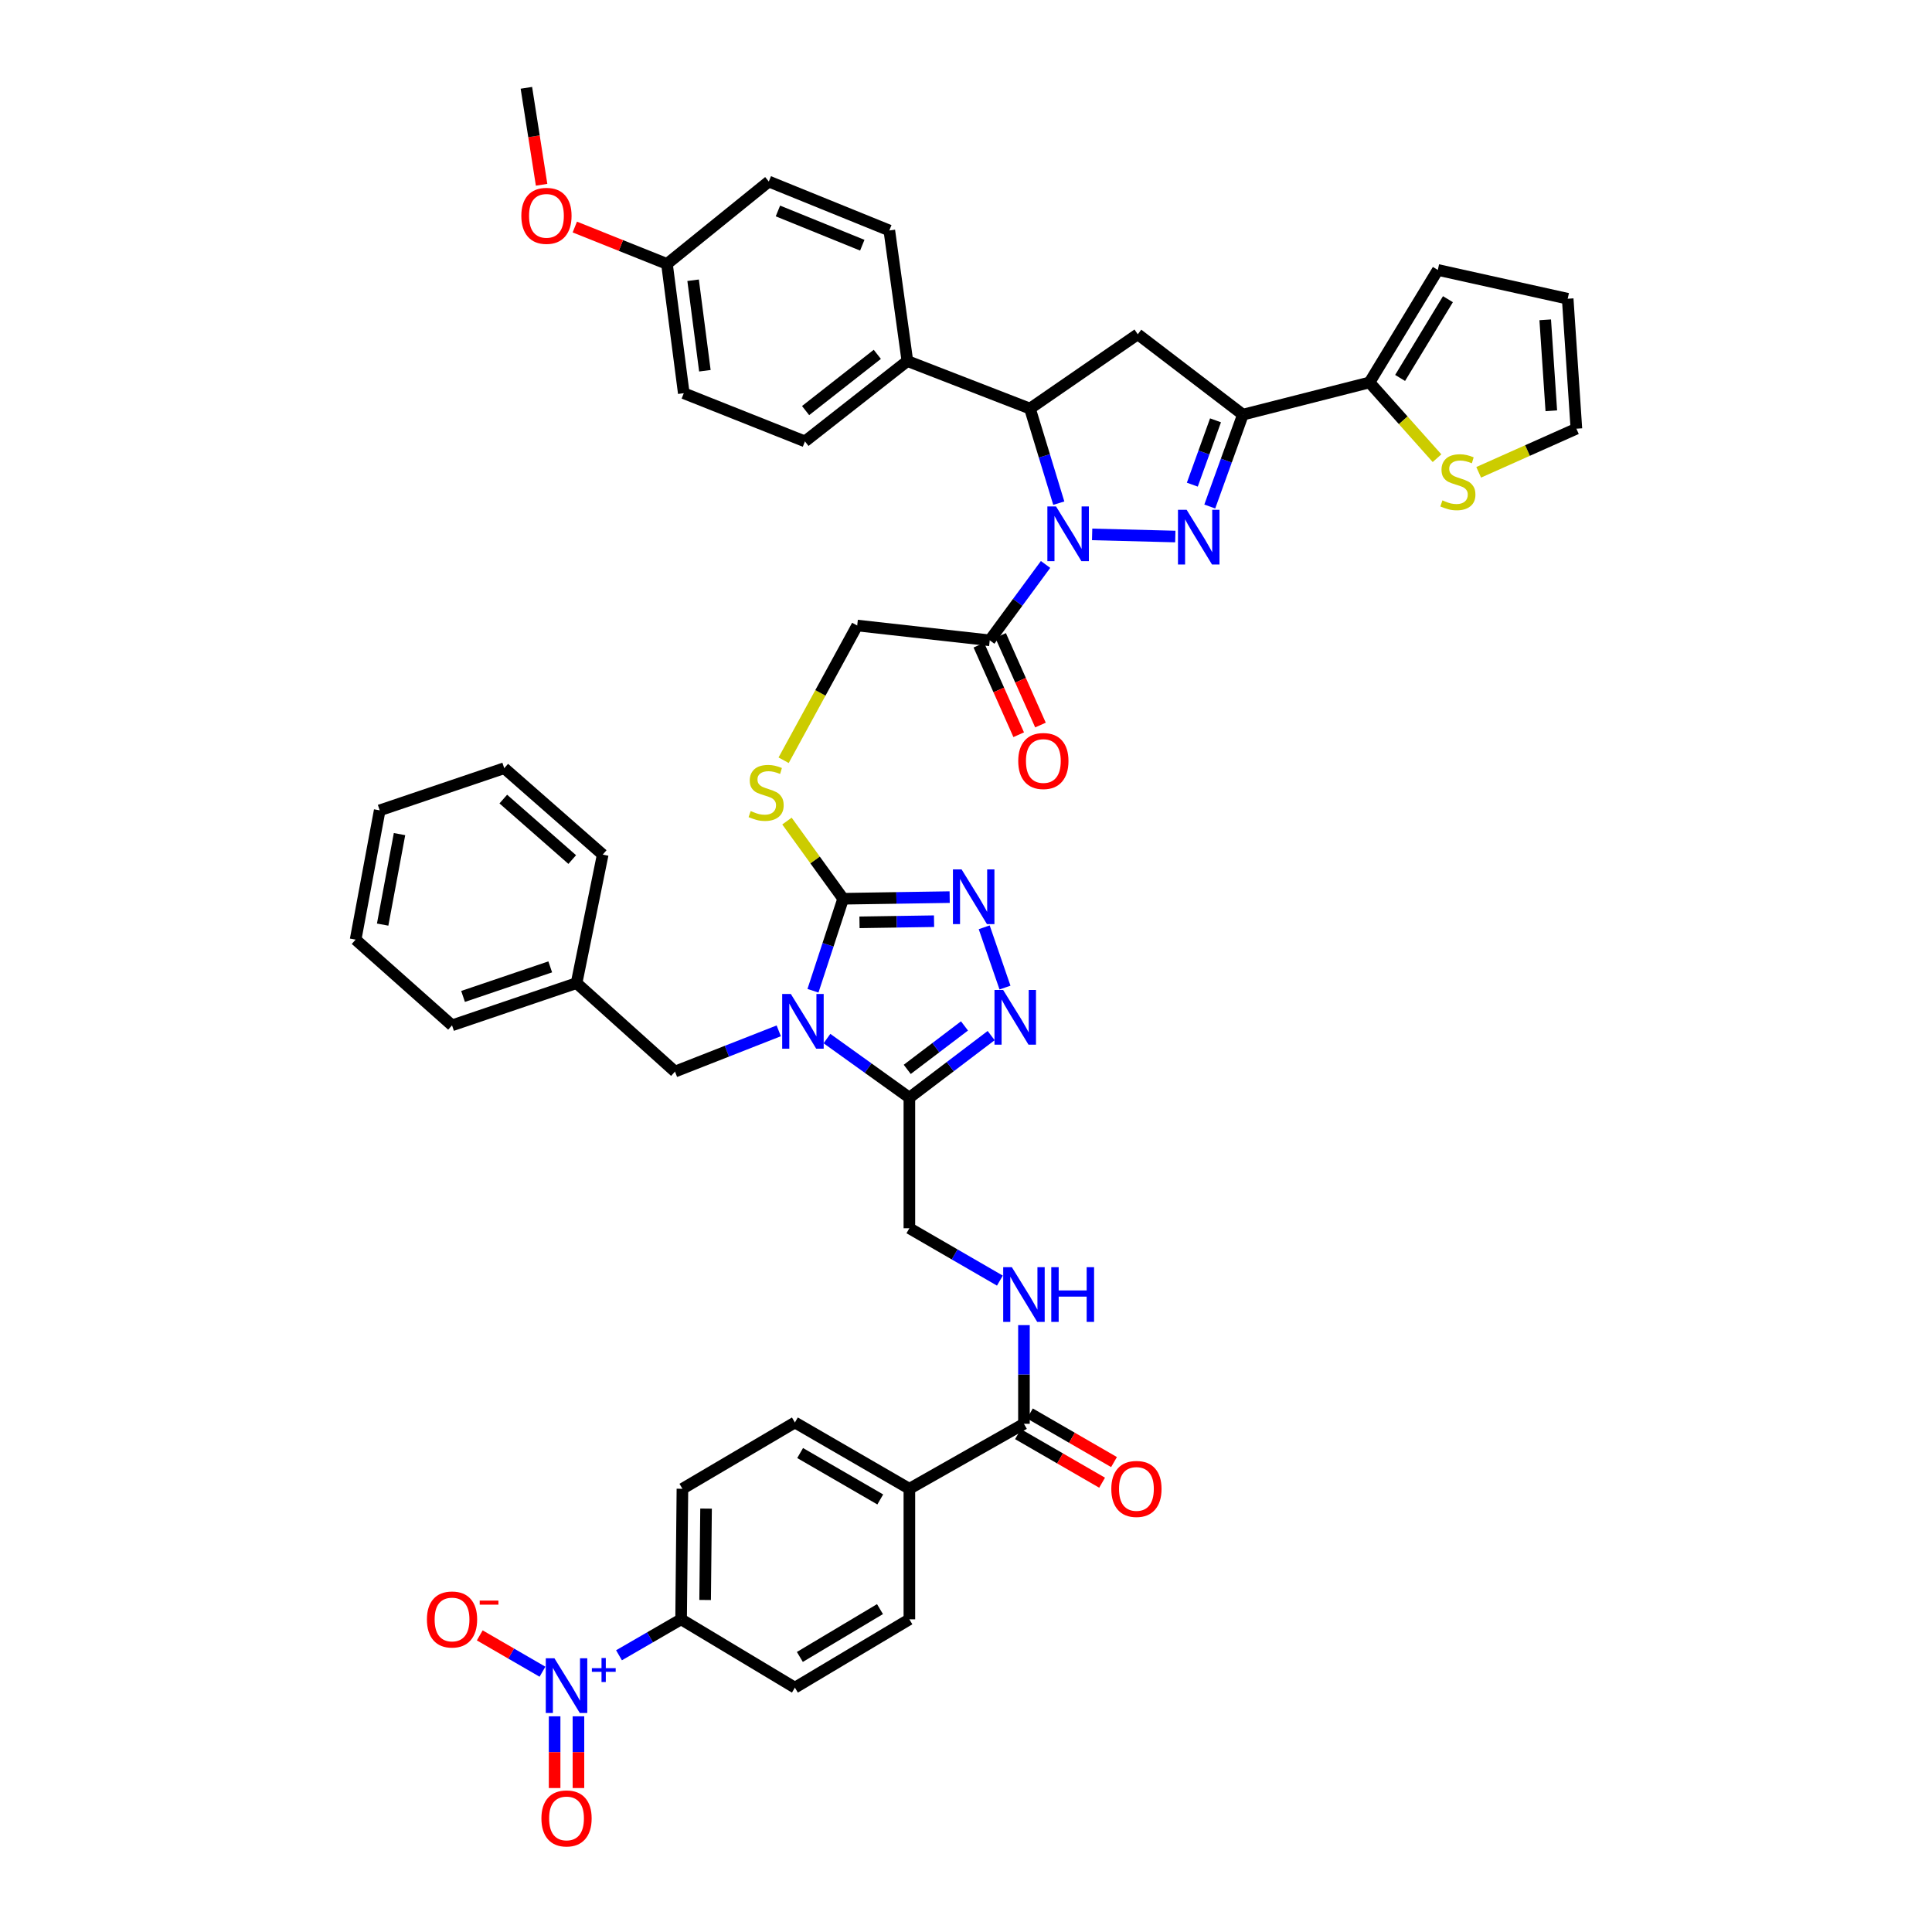 <?xml version='1.0' encoding='iso-8859-1'?>
<svg version='1.1' baseProfile='full'
              xmlns='http://www.w3.org/2000/svg'
                      xmlns:rdkit='http://www.rdkit.org/xml'
                      xmlns:xlink='http://www.w3.org/1999/xlink'
                  xml:space='preserve'
width='1000px' height='1000px' viewBox='0 0 1000 1000'>
<!-- END OF HEADER -->
<rect style='opacity:1.0;fill:#FFFFFF;stroke:none' width='1000' height='1000' x='0' y='0'> </rect>
<path class='bond-2' d='M 420.791,512.814 L 428.6,489.003' style='fill:none;fill-rule:evenodd;stroke:#0000FF;stroke-width:6px;stroke-linecap:butt;stroke-linejoin:miter;stroke-opacity:1' />
<path class='bond-2' d='M 428.6,489.003 L 436.41,465.191' style='fill:none;fill-rule:evenodd;stroke:#000000;stroke-width:6px;stroke-linecap:butt;stroke-linejoin:miter;stroke-opacity:1' />
<path class='bond-4' d='M 428.034,537.562 L 449.363,552.858' style='fill:none;fill-rule:evenodd;stroke:#0000FF;stroke-width:6px;stroke-linecap:butt;stroke-linejoin:miter;stroke-opacity:1' />
<path class='bond-4' d='M 449.363,552.858 L 470.692,568.155' style='fill:none;fill-rule:evenodd;stroke:#000000;stroke-width:6px;stroke-linecap:butt;stroke-linejoin:miter;stroke-opacity:1' />
<path class='bond-14' d='M 403.08,533.559 L 376.226,544.104' style='fill:none;fill-rule:evenodd;stroke:#0000FF;stroke-width:6px;stroke-linecap:butt;stroke-linejoin:miter;stroke-opacity:1' />
<path class='bond-14' d='M 376.226,544.104 L 349.371,554.649' style='fill:none;fill-rule:evenodd;stroke:#000000;stroke-width:6px;stroke-linecap:butt;stroke-linejoin:miter;stroke-opacity:1' />
<path class='bond-0' d='M 541.181,292.156 L 526.734,311.79' style='fill:none;fill-rule:evenodd;stroke:#0000FF;stroke-width:6px;stroke-linecap:butt;stroke-linejoin:miter;stroke-opacity:1' />
<path class='bond-0' d='M 526.734,311.79 L 512.286,331.425' style='fill:none;fill-rule:evenodd;stroke:#000000;stroke-width:6px;stroke-linecap:butt;stroke-linejoin:miter;stroke-opacity:1' />
<path class='bond-1' d='M 565.29,276.603 L 608.338,277.707' style='fill:none;fill-rule:evenodd;stroke:#0000FF;stroke-width:6px;stroke-linecap:butt;stroke-linejoin:miter;stroke-opacity:1' />
<path class='bond-8' d='M 548.027,260.431 L 540.569,235.959' style='fill:none;fill-rule:evenodd;stroke:#0000FF;stroke-width:6px;stroke-linecap:butt;stroke-linejoin:miter;stroke-opacity:1' />
<path class='bond-8' d='M 540.569,235.959 L 533.111,211.488' style='fill:none;fill-rule:evenodd;stroke:#000000;stroke-width:6px;stroke-linecap:butt;stroke-linejoin:miter;stroke-opacity:1' />
<path class='bond-3' d='M 626.172,262.173 L 634.749,238.393' style='fill:none;fill-rule:evenodd;stroke:#0000FF;stroke-width:6px;stroke-linecap:butt;stroke-linejoin:miter;stroke-opacity:1' />
<path class='bond-3' d='M 634.749,238.393 L 643.325,214.613' style='fill:none;fill-rule:evenodd;stroke:#000000;stroke-width:6px;stroke-linecap:butt;stroke-linejoin:miter;stroke-opacity:1' />
<path class='bond-3' d='M 617.142,250.854 L 623.146,234.208' style='fill:none;fill-rule:evenodd;stroke:#0000FF;stroke-width:6px;stroke-linecap:butt;stroke-linejoin:miter;stroke-opacity:1' />
<path class='bond-3' d='M 623.146,234.208 L 629.149,217.562' style='fill:none;fill-rule:evenodd;stroke:#000000;stroke-width:6px;stroke-linecap:butt;stroke-linejoin:miter;stroke-opacity:1' />
<path class='bond-5' d='M 436.41,465.191 L 463.977,464.769' style='fill:none;fill-rule:evenodd;stroke:#000000;stroke-width:6px;stroke-linecap:butt;stroke-linejoin:miter;stroke-opacity:1' />
<path class='bond-5' d='M 463.977,464.769 L 491.545,464.346' style='fill:none;fill-rule:evenodd;stroke:#0000FF;stroke-width:6px;stroke-linecap:butt;stroke-linejoin:miter;stroke-opacity:1' />
<path class='bond-5' d='M 444.869,477.397 L 464.166,477.101' style='fill:none;fill-rule:evenodd;stroke:#000000;stroke-width:6px;stroke-linecap:butt;stroke-linejoin:miter;stroke-opacity:1' />
<path class='bond-5' d='M 464.166,477.101 L 483.464,476.806' style='fill:none;fill-rule:evenodd;stroke:#0000FF;stroke-width:6px;stroke-linecap:butt;stroke-linejoin:miter;stroke-opacity:1' />
<path class='bond-13' d='M 436.41,465.191 L 421.87,445.087' style='fill:none;fill-rule:evenodd;stroke:#000000;stroke-width:6px;stroke-linecap:butt;stroke-linejoin:miter;stroke-opacity:1' />
<path class='bond-13' d='M 421.87,445.087 L 407.33,424.983' style='fill:none;fill-rule:evenodd;stroke:#CCCC00;stroke-width:6px;stroke-linecap:butt;stroke-linejoin:miter;stroke-opacity:1' />
<path class='bond-11' d='M 643.325,214.613 L 708.847,197.954' style='fill:none;fill-rule:evenodd;stroke:#000000;stroke-width:6px;stroke-linecap:butt;stroke-linejoin:miter;stroke-opacity:1' />
<path class='bond-49' d='M 643.325,214.613 L 588.91,173.019' style='fill:none;fill-rule:evenodd;stroke:#000000;stroke-width:6px;stroke-linecap:butt;stroke-linejoin:miter;stroke-opacity:1' />
<path class='bond-6' d='M 470.692,568.155 L 491.858,552.087' style='fill:none;fill-rule:evenodd;stroke:#000000;stroke-width:6px;stroke-linecap:butt;stroke-linejoin:miter;stroke-opacity:1' />
<path class='bond-6' d='M 491.858,552.087 L 513.024,536.019' style='fill:none;fill-rule:evenodd;stroke:#0000FF;stroke-width:6px;stroke-linecap:butt;stroke-linejoin:miter;stroke-opacity:1' />
<path class='bond-6' d='M 469.584,553.51 L 484.4,542.263' style='fill:none;fill-rule:evenodd;stroke:#000000;stroke-width:6px;stroke-linecap:butt;stroke-linejoin:miter;stroke-opacity:1' />
<path class='bond-6' d='M 484.4,542.263 L 499.217,531.015' style='fill:none;fill-rule:evenodd;stroke:#0000FF;stroke-width:6px;stroke-linecap:butt;stroke-linejoin:miter;stroke-opacity:1' />
<path class='bond-20' d='M 470.692,568.155 L 470.692,635.733' style='fill:none;fill-rule:evenodd;stroke:#000000;stroke-width:6px;stroke-linecap:butt;stroke-linejoin:miter;stroke-opacity:1' />
<path class='bond-46' d='M 509.424,479.966 L 520.179,511.169' style='fill:none;fill-rule:evenodd;stroke:#0000FF;stroke-width:6px;stroke-linecap:butt;stroke-linejoin:miter;stroke-opacity:1' />
<path class='bond-7' d='M 320.394,856.767 L 336.465,847.463' style='fill:none;fill-rule:evenodd;stroke:#0000FF;stroke-width:6px;stroke-linecap:butt;stroke-linejoin:miter;stroke-opacity:1' />
<path class='bond-7' d='M 336.465,847.463 L 352.537,838.159' style='fill:none;fill-rule:evenodd;stroke:#000000;stroke-width:6px;stroke-linecap:butt;stroke-linejoin:miter;stroke-opacity:1' />
<path class='bond-18' d='M 280.784,865.277 L 264.553,855.875' style='fill:none;fill-rule:evenodd;stroke:#0000FF;stroke-width:6px;stroke-linecap:butt;stroke-linejoin:miter;stroke-opacity:1' />
<path class='bond-18' d='M 264.553,855.875 L 248.322,846.473' style='fill:none;fill-rule:evenodd;stroke:#FF0000;stroke-width:6px;stroke-linecap:butt;stroke-linejoin:miter;stroke-opacity:1' />
<path class='bond-22' d='M 287.069,888.366 L 287.069,906.928' style='fill:none;fill-rule:evenodd;stroke:#0000FF;stroke-width:6px;stroke-linecap:butt;stroke-linejoin:miter;stroke-opacity:1' />
<path class='bond-22' d='M 287.069,906.928 L 287.069,925.491' style='fill:none;fill-rule:evenodd;stroke:#FF0000;stroke-width:6px;stroke-linecap:butt;stroke-linejoin:miter;stroke-opacity:1' />
<path class='bond-22' d='M 299.403,888.366 L 299.403,906.928' style='fill:none;fill-rule:evenodd;stroke:#0000FF;stroke-width:6px;stroke-linecap:butt;stroke-linejoin:miter;stroke-opacity:1' />
<path class='bond-22' d='M 299.403,906.928 L 299.403,925.491' style='fill:none;fill-rule:evenodd;stroke:#FF0000;stroke-width:6px;stroke-linecap:butt;stroke-linejoin:miter;stroke-opacity:1' />
<path class='bond-9' d='M 533.111,211.488 L 588.91,173.019' style='fill:none;fill-rule:evenodd;stroke:#000000;stroke-width:6px;stroke-linecap:butt;stroke-linejoin:miter;stroke-opacity:1' />
<path class='bond-19' d='M 533.111,211.488 L 469.658,186.874' style='fill:none;fill-rule:evenodd;stroke:#000000;stroke-width:6px;stroke-linecap:butt;stroke-linejoin:miter;stroke-opacity:1' />
<path class='bond-10' d='M 512.286,331.425 L 443.687,323.771' style='fill:none;fill-rule:evenodd;stroke:#000000;stroke-width:6px;stroke-linecap:butt;stroke-linejoin:miter;stroke-opacity:1' />
<path class='bond-24' d='M 506.651,333.932 L 516.963,357.114' style='fill:none;fill-rule:evenodd;stroke:#000000;stroke-width:6px;stroke-linecap:butt;stroke-linejoin:miter;stroke-opacity:1' />
<path class='bond-24' d='M 516.963,357.114 L 527.275,380.296' style='fill:none;fill-rule:evenodd;stroke:#FF0000;stroke-width:6px;stroke-linecap:butt;stroke-linejoin:miter;stroke-opacity:1' />
<path class='bond-24' d='M 517.921,328.919 L 528.233,352.101' style='fill:none;fill-rule:evenodd;stroke:#000000;stroke-width:6px;stroke-linecap:butt;stroke-linejoin:miter;stroke-opacity:1' />
<path class='bond-24' d='M 528.233,352.101 L 538.544,375.283' style='fill:none;fill-rule:evenodd;stroke:#FF0000;stroke-width:6px;stroke-linecap:butt;stroke-linejoin:miter;stroke-opacity:1' />
<path class='bond-15' d='M 708.847,197.954 L 726.324,217.557' style='fill:none;fill-rule:evenodd;stroke:#000000;stroke-width:6px;stroke-linecap:butt;stroke-linejoin:miter;stroke-opacity:1' />
<path class='bond-15' d='M 726.324,217.557 L 743.802,237.16' style='fill:none;fill-rule:evenodd;stroke:#CCCC00;stroke-width:6px;stroke-linecap:butt;stroke-linejoin:miter;stroke-opacity:1' />
<path class='bond-25' d='M 708.847,197.954 L 744.212,139.723' style='fill:none;fill-rule:evenodd;stroke:#000000;stroke-width:6px;stroke-linecap:butt;stroke-linejoin:miter;stroke-opacity:1' />
<path class='bond-25' d='M 724.694,195.622 L 749.45,154.86' style='fill:none;fill-rule:evenodd;stroke:#000000;stroke-width:6px;stroke-linecap:butt;stroke-linejoin:miter;stroke-opacity:1' />
<path class='bond-12' d='M 529.993,736.956 L 529.993,711.419' style='fill:none;fill-rule:evenodd;stroke:#000000;stroke-width:6px;stroke-linecap:butt;stroke-linejoin:miter;stroke-opacity:1' />
<path class='bond-12' d='M 529.993,711.419 L 529.993,685.882' style='fill:none;fill-rule:evenodd;stroke:#0000FF;stroke-width:6px;stroke-linecap:butt;stroke-linejoin:miter;stroke-opacity:1' />
<path class='bond-23' d='M 529.993,736.956 L 470.692,770.588' style='fill:none;fill-rule:evenodd;stroke:#000000;stroke-width:6px;stroke-linecap:butt;stroke-linejoin:miter;stroke-opacity:1' />
<path class='bond-27' d='M 526.908,742.297 L 548.677,754.872' style='fill:none;fill-rule:evenodd;stroke:#000000;stroke-width:6px;stroke-linecap:butt;stroke-linejoin:miter;stroke-opacity:1' />
<path class='bond-27' d='M 548.677,754.872 L 570.445,767.447' style='fill:none;fill-rule:evenodd;stroke:#FF0000;stroke-width:6px;stroke-linecap:butt;stroke-linejoin:miter;stroke-opacity:1' />
<path class='bond-27' d='M 533.078,731.616 L 554.846,744.192' style='fill:none;fill-rule:evenodd;stroke:#000000;stroke-width:6px;stroke-linecap:butt;stroke-linejoin:miter;stroke-opacity:1' />
<path class='bond-27' d='M 554.846,744.192 L 576.615,756.767' style='fill:none;fill-rule:evenodd;stroke:#FF0000;stroke-width:6px;stroke-linecap:butt;stroke-linejoin:miter;stroke-opacity:1' />
<path class='bond-21' d='M 405.604,393.498 L 424.646,358.635' style='fill:none;fill-rule:evenodd;stroke:#CCCC00;stroke-width:6px;stroke-linecap:butt;stroke-linejoin:miter;stroke-opacity:1' />
<path class='bond-21' d='M 424.646,358.635 L 443.687,323.771' style='fill:none;fill-rule:evenodd;stroke:#000000;stroke-width:6px;stroke-linecap:butt;stroke-linejoin:miter;stroke-opacity:1' />
<path class='bond-36' d='M 349.371,554.649 L 298.43,508.854' style='fill:none;fill-rule:evenodd;stroke:#000000;stroke-width:6px;stroke-linecap:butt;stroke-linejoin:miter;stroke-opacity:1' />
<path class='bond-26' d='M 765.36,244.469 L 790.648,233.179' style='fill:none;fill-rule:evenodd;stroke:#CCCC00;stroke-width:6px;stroke-linecap:butt;stroke-linejoin:miter;stroke-opacity:1' />
<path class='bond-26' d='M 790.648,233.179 L 815.936,221.89' style='fill:none;fill-rule:evenodd;stroke:#000000;stroke-width:6px;stroke-linecap:butt;stroke-linejoin:miter;stroke-opacity:1' />
<path class='bond-16' d='M 517.54,662.843 L 494.116,649.288' style='fill:none;fill-rule:evenodd;stroke:#0000FF;stroke-width:6px;stroke-linecap:butt;stroke-linejoin:miter;stroke-opacity:1' />
<path class='bond-16' d='M 494.116,649.288 L 470.692,635.733' style='fill:none;fill-rule:evenodd;stroke:#000000;stroke-width:6px;stroke-linecap:butt;stroke-linejoin:miter;stroke-opacity:1' />
<path class='bond-17' d='M 352.537,838.159 L 353.222,770.588' style='fill:none;fill-rule:evenodd;stroke:#000000;stroke-width:6px;stroke-linecap:butt;stroke-linejoin:miter;stroke-opacity:1' />
<path class='bond-17' d='M 364.973,828.149 L 365.453,780.849' style='fill:none;fill-rule:evenodd;stroke:#000000;stroke-width:6px;stroke-linecap:butt;stroke-linejoin:miter;stroke-opacity:1' />
<path class='bond-48' d='M 352.537,838.159 L 411.44,873.524' style='fill:none;fill-rule:evenodd;stroke:#000000;stroke-width:6px;stroke-linecap:butt;stroke-linejoin:miter;stroke-opacity:1' />
<path class='bond-33' d='M 469.658,186.874 L 416.634,228.461' style='fill:none;fill-rule:evenodd;stroke:#000000;stroke-width:6px;stroke-linecap:butt;stroke-linejoin:miter;stroke-opacity:1' />
<path class='bond-33' d='M 454.092,183.407 L 416.975,212.518' style='fill:none;fill-rule:evenodd;stroke:#000000;stroke-width:6px;stroke-linecap:butt;stroke-linejoin:miter;stroke-opacity:1' />
<path class='bond-34' d='M 469.658,186.874 L 460.311,119.289' style='fill:none;fill-rule:evenodd;stroke:#000000;stroke-width:6px;stroke-linecap:butt;stroke-linejoin:miter;stroke-opacity:1' />
<path class='bond-31' d='M 470.692,770.588 L 470.692,838.159' style='fill:none;fill-rule:evenodd;stroke:#000000;stroke-width:6px;stroke-linecap:butt;stroke-linejoin:miter;stroke-opacity:1' />
<path class='bond-32' d='M 470.692,770.588 L 411.44,736.271' style='fill:none;fill-rule:evenodd;stroke:#000000;stroke-width:6px;stroke-linecap:butt;stroke-linejoin:miter;stroke-opacity:1' />
<path class='bond-32' d='M 455.623,776.114 L 414.146,752.092' style='fill:none;fill-rule:evenodd;stroke:#000000;stroke-width:6px;stroke-linecap:butt;stroke-linejoin:miter;stroke-opacity:1' />
<path class='bond-28' d='M 744.212,139.723 L 811.434,154.627' style='fill:none;fill-rule:evenodd;stroke:#000000;stroke-width:6px;stroke-linecap:butt;stroke-linejoin:miter;stroke-opacity:1' />
<path class='bond-51' d='M 815.936,221.89 L 811.434,154.627' style='fill:none;fill-rule:evenodd;stroke:#000000;stroke-width:6px;stroke-linecap:butt;stroke-linejoin:miter;stroke-opacity:1' />
<path class='bond-51' d='M 802.954,212.624 L 799.803,165.54' style='fill:none;fill-rule:evenodd;stroke:#000000;stroke-width:6px;stroke-linecap:butt;stroke-linejoin:miter;stroke-opacity:1' />
<path class='bond-29' d='M 411.44,873.524 L 470.692,838.159' style='fill:none;fill-rule:evenodd;stroke:#000000;stroke-width:6px;stroke-linecap:butt;stroke-linejoin:miter;stroke-opacity:1' />
<path class='bond-29' d='M 414.006,857.628 L 455.483,832.873' style='fill:none;fill-rule:evenodd;stroke:#000000;stroke-width:6px;stroke-linecap:butt;stroke-linejoin:miter;stroke-opacity:1' />
<path class='bond-30' d='M 353.222,770.588 L 411.44,736.271' style='fill:none;fill-rule:evenodd;stroke:#000000;stroke-width:6px;stroke-linecap:butt;stroke-linejoin:miter;stroke-opacity:1' />
<path class='bond-38' d='M 416.634,228.461 L 353.921,203.525' style='fill:none;fill-rule:evenodd;stroke:#000000;stroke-width:6px;stroke-linecap:butt;stroke-linejoin:miter;stroke-opacity:1' />
<path class='bond-37' d='M 460.311,119.289 L 397.934,93.969' style='fill:none;fill-rule:evenodd;stroke:#000000;stroke-width:6px;stroke-linecap:butt;stroke-linejoin:miter;stroke-opacity:1' />
<path class='bond-37' d='M 446.315,126.92 L 402.651,109.196' style='fill:none;fill-rule:evenodd;stroke:#000000;stroke-width:6px;stroke-linecap:butt;stroke-linejoin:miter;stroke-opacity:1' />
<path class='bond-35' d='M 345.218,136.612 L 397.934,93.969' style='fill:none;fill-rule:evenodd;stroke:#000000;stroke-width:6px;stroke-linecap:butt;stroke-linejoin:miter;stroke-opacity:1' />
<path class='bond-39' d='M 345.218,136.612 L 321.37,127.062' style='fill:none;fill-rule:evenodd;stroke:#000000;stroke-width:6px;stroke-linecap:butt;stroke-linejoin:miter;stroke-opacity:1' />
<path class='bond-39' d='M 321.37,127.062 L 297.521,117.513' style='fill:none;fill-rule:evenodd;stroke:#FF0000;stroke-width:6px;stroke-linecap:butt;stroke-linejoin:miter;stroke-opacity:1' />
<path class='bond-50' d='M 345.218,136.612 L 353.921,203.525' style='fill:none;fill-rule:evenodd;stroke:#000000;stroke-width:6px;stroke-linecap:butt;stroke-linejoin:miter;stroke-opacity:1' />
<path class='bond-50' d='M 358.755,145.058 L 364.847,191.898' style='fill:none;fill-rule:evenodd;stroke:#000000;stroke-width:6px;stroke-linecap:butt;stroke-linejoin:miter;stroke-opacity:1' />
<path class='bond-40' d='M 298.43,508.854 L 233.97,530.713' style='fill:none;fill-rule:evenodd;stroke:#000000;stroke-width:6px;stroke-linecap:butt;stroke-linejoin:miter;stroke-opacity:1' />
<path class='bond-40' d='M 284.8,500.452 L 239.678,515.753' style='fill:none;fill-rule:evenodd;stroke:#000000;stroke-width:6px;stroke-linecap:butt;stroke-linejoin:miter;stroke-opacity:1' />
<path class='bond-41' d='M 298.43,508.854 L 311.964,442.338' style='fill:none;fill-rule:evenodd;stroke:#000000;stroke-width:6px;stroke-linecap:butt;stroke-linejoin:miter;stroke-opacity:1' />
<path class='bond-42' d='M 280.33,95.64 L 276.392,70.547' style='fill:none;fill-rule:evenodd;stroke:#FF0000;stroke-width:6px;stroke-linecap:butt;stroke-linejoin:miter;stroke-opacity:1' />
<path class='bond-42' d='M 276.392,70.547 L 272.453,45.455' style='fill:none;fill-rule:evenodd;stroke:#000000;stroke-width:6px;stroke-linecap:butt;stroke-linejoin:miter;stroke-opacity:1' />
<path class='bond-44' d='M 233.97,530.713 L 184.064,486.351' style='fill:none;fill-rule:evenodd;stroke:#000000;stroke-width:6px;stroke-linecap:butt;stroke-linejoin:miter;stroke-opacity:1' />
<path class='bond-43' d='M 311.964,442.338 L 260.996,397.619' style='fill:none;fill-rule:evenodd;stroke:#000000;stroke-width:6px;stroke-linecap:butt;stroke-linejoin:miter;stroke-opacity:1' />
<path class='bond-43' d='M 296.184,444.902 L 260.506,413.599' style='fill:none;fill-rule:evenodd;stroke:#000000;stroke-width:6px;stroke-linecap:butt;stroke-linejoin:miter;stroke-opacity:1' />
<path class='bond-45' d='M 260.996,397.619 L 196.535,419.437' style='fill:none;fill-rule:evenodd;stroke:#000000;stroke-width:6px;stroke-linecap:butt;stroke-linejoin:miter;stroke-opacity:1' />
<path class='bond-47' d='M 184.064,486.351 L 196.535,419.437' style='fill:none;fill-rule:evenodd;stroke:#000000;stroke-width:6px;stroke-linecap:butt;stroke-linejoin:miter;stroke-opacity:1' />
<path class='bond-47' d='M 198.06,478.574 L 206.79,431.734' style='fill:none;fill-rule:evenodd;stroke:#000000;stroke-width:6px;stroke-linecap:butt;stroke-linejoin:miter;stroke-opacity:1' />
<path  class='atom-0' d='M 409.339 514.484
L 418.619 529.484
Q 419.539 530.964, 421.019 533.644
Q 422.499 536.324, 422.579 536.484
L 422.579 514.484
L 426.339 514.484
L 426.339 542.804
L 422.459 542.804
L 412.499 526.404
Q 411.339 524.484, 410.099 522.284
Q 408.899 520.084, 408.539 519.404
L 408.539 542.804
L 404.859 542.804
L 404.859 514.484
L 409.339 514.484
' fill='#0000FF'/>
<path  class='atom-1' d='M 546.599 262.124
L 555.879 277.124
Q 556.799 278.604, 558.279 281.284
Q 559.759 283.964, 559.839 284.124
L 559.839 262.124
L 563.599 262.124
L 563.599 290.444
L 559.719 290.444
L 549.759 274.044
Q 548.599 272.124, 547.359 269.924
Q 546.159 267.724, 545.799 267.044
L 545.799 290.444
L 542.119 290.444
L 542.119 262.124
L 546.599 262.124
' fill='#0000FF'/>
<path  class='atom-2' d='M 614.198 263.858
L 623.478 278.858
Q 624.398 280.338, 625.878 283.018
Q 627.358 285.698, 627.438 285.858
L 627.438 263.858
L 631.198 263.858
L 631.198 292.178
L 627.318 292.178
L 617.358 275.778
Q 616.198 273.858, 614.958 271.658
Q 613.758 269.458, 613.398 268.778
L 613.398 292.178
L 609.718 292.178
L 609.718 263.858
L 614.198 263.858
' fill='#0000FF'/>
<path  class='atom-6' d='M 497.714 449.996
L 506.994 464.996
Q 507.914 466.476, 509.394 469.156
Q 510.874 471.836, 510.954 471.996
L 510.954 449.996
L 514.714 449.996
L 514.714 478.316
L 510.834 478.316
L 500.874 461.916
Q 499.714 459.996, 498.474 457.796
Q 497.274 455.596, 496.914 454.916
L 496.914 478.316
L 493.234 478.316
L 493.234 449.996
L 497.714 449.996
' fill='#0000FF'/>
<path  class='atom-7' d='M 519.224 512.401
L 528.504 527.401
Q 529.424 528.881, 530.904 531.561
Q 532.384 534.241, 532.464 534.401
L 532.464 512.401
L 536.224 512.401
L 536.224 540.721
L 532.344 540.721
L 522.384 524.321
Q 521.224 522.401, 519.984 520.201
Q 518.784 518.001, 518.424 517.321
L 518.424 540.721
L 514.744 540.721
L 514.744 512.401
L 519.224 512.401
' fill='#0000FF'/>
<path  class='atom-8' d='M 286.976 858.33
L 296.256 873.33
Q 297.176 874.81, 298.656 877.49
Q 300.136 880.17, 300.216 880.33
L 300.216 858.33
L 303.976 858.33
L 303.976 886.65
L 300.096 886.65
L 290.136 870.25
Q 288.976 868.33, 287.736 866.13
Q 286.536 863.93, 286.176 863.25
L 286.176 886.65
L 282.496 886.65
L 282.496 858.33
L 286.976 858.33
' fill='#0000FF'/>
<path  class='atom-8' d='M 306.352 863.435
L 311.342 863.435
L 311.342 858.181
L 313.559 858.181
L 313.559 863.435
L 318.681 863.435
L 318.681 865.335
L 313.559 865.335
L 313.559 870.615
L 311.342 870.615
L 311.342 865.335
L 306.352 865.335
L 306.352 863.435
' fill='#0000FF'/>
<path  class='atom-14' d='M 388.55 419.797
Q 388.87 419.917, 390.19 420.477
Q 391.51 421.037, 392.95 421.397
Q 394.43 421.717, 395.87 421.717
Q 398.55 421.717, 400.11 420.437
Q 401.67 419.117, 401.67 416.837
Q 401.67 415.277, 400.87 414.317
Q 400.11 413.357, 398.91 412.837
Q 397.71 412.317, 395.71 411.717
Q 393.19 410.957, 391.67 410.237
Q 390.19 409.517, 389.11 407.997
Q 388.07 406.477, 388.07 403.917
Q 388.07 400.357, 390.47 398.157
Q 392.91 395.957, 397.71 395.957
Q 400.99 395.957, 404.71 397.517
L 403.79 400.597
Q 400.39 399.197, 397.83 399.197
Q 395.07 399.197, 393.55 400.357
Q 392.03 401.477, 392.07 403.437
Q 392.07 404.957, 392.83 405.877
Q 393.63 406.797, 394.75 407.317
Q 395.91 407.837, 397.83 408.437
Q 400.39 409.237, 401.91 410.037
Q 403.43 410.837, 404.51 412.477
Q 405.63 414.077, 405.63 416.837
Q 405.63 420.757, 402.99 422.877
Q 400.39 424.957, 396.03 424.957
Q 393.51 424.957, 391.59 424.397
Q 389.71 423.877, 387.47 422.957
L 388.55 419.797
' fill='#CCCC00'/>
<path  class='atom-16' d='M 746.6 258.992
Q 746.92 259.112, 748.24 259.672
Q 749.56 260.232, 751 260.592
Q 752.48 260.912, 753.92 260.912
Q 756.6 260.912, 758.16 259.632
Q 759.72 258.312, 759.72 256.032
Q 759.72 254.472, 758.92 253.512
Q 758.16 252.552, 756.96 252.032
Q 755.76 251.512, 753.76 250.912
Q 751.24 250.152, 749.72 249.432
Q 748.24 248.712, 747.16 247.192
Q 746.12 245.672, 746.12 243.112
Q 746.12 239.552, 748.52 237.352
Q 750.96 235.152, 755.76 235.152
Q 759.04 235.152, 762.76 236.712
L 761.84 239.792
Q 758.44 238.392, 755.88 238.392
Q 753.12 238.392, 751.6 239.552
Q 750.08 240.672, 750.12 242.632
Q 750.12 244.152, 750.88 245.072
Q 751.68 245.992, 752.8 246.512
Q 753.96 247.032, 755.88 247.632
Q 758.44 248.432, 759.96 249.232
Q 761.48 250.032, 762.56 251.672
Q 763.68 253.272, 763.68 256.032
Q 763.68 259.952, 761.04 262.072
Q 758.44 264.152, 754.08 264.152
Q 751.56 264.152, 749.64 263.592
Q 747.76 263.072, 745.52 262.152
L 746.6 258.992
' fill='#CCCC00'/>
<path  class='atom-17' d='M 523.733 655.89
L 533.013 670.89
Q 533.933 672.37, 535.413 675.05
Q 536.893 677.73, 536.973 677.89
L 536.973 655.89
L 540.733 655.89
L 540.733 684.21
L 536.853 684.21
L 526.893 667.81
Q 525.733 665.89, 524.493 663.69
Q 523.293 661.49, 522.933 660.81
L 522.933 684.21
L 519.253 684.21
L 519.253 655.89
L 523.733 655.89
' fill='#0000FF'/>
<path  class='atom-17' d='M 544.133 655.89
L 547.973 655.89
L 547.973 667.93
L 562.453 667.93
L 562.453 655.89
L 566.293 655.89
L 566.293 684.21
L 562.453 684.21
L 562.453 671.13
L 547.973 671.13
L 547.973 684.21
L 544.133 684.21
L 544.133 655.89
' fill='#0000FF'/>
<path  class='atom-19' d='M 220.97 838.239
Q 220.97 831.439, 224.33 827.639
Q 227.69 823.839, 233.97 823.839
Q 240.25 823.839, 243.61 827.639
Q 246.97 831.439, 246.97 838.239
Q 246.97 845.119, 243.57 849.039
Q 240.17 852.919, 233.97 852.919
Q 227.73 852.919, 224.33 849.039
Q 220.97 845.159, 220.97 838.239
M 233.97 849.719
Q 238.29 849.719, 240.61 846.839
Q 242.97 843.919, 242.97 838.239
Q 242.97 832.679, 240.61 829.879
Q 238.29 827.039, 233.97 827.039
Q 229.65 827.039, 227.29 829.839
Q 224.97 832.639, 224.97 838.239
Q 224.97 843.959, 227.29 846.839
Q 229.65 849.719, 233.97 849.719
' fill='#FF0000'/>
<path  class='atom-19' d='M 248.29 828.462
L 257.979 828.462
L 257.979 830.574
L 248.29 830.574
L 248.29 828.462
' fill='#FF0000'/>
<path  class='atom-23' d='M 280.236 941.21
Q 280.236 934.41, 283.596 930.61
Q 286.956 926.81, 293.236 926.81
Q 299.516 926.81, 302.876 930.61
Q 306.236 934.41, 306.236 941.21
Q 306.236 948.09, 302.836 952.01
Q 299.436 955.89, 293.236 955.89
Q 286.996 955.89, 283.596 952.01
Q 280.236 948.13, 280.236 941.21
M 293.236 952.69
Q 297.556 952.69, 299.876 949.81
Q 302.236 946.89, 302.236 941.21
Q 302.236 935.65, 299.876 932.85
Q 297.556 930.01, 293.236 930.01
Q 288.916 930.01, 286.556 932.81
Q 284.236 935.61, 284.236 941.21
Q 284.236 946.93, 286.556 949.81
Q 288.916 952.69, 293.236 952.69
' fill='#FF0000'/>
<path  class='atom-25' d='M 527.039 393.896
Q 527.039 387.096, 530.399 383.296
Q 533.759 379.496, 540.039 379.496
Q 546.319 379.496, 549.679 383.296
Q 553.039 387.096, 553.039 393.896
Q 553.039 400.776, 549.639 404.696
Q 546.239 408.576, 540.039 408.576
Q 533.799 408.576, 530.399 404.696
Q 527.039 400.816, 527.039 393.896
M 540.039 405.376
Q 544.359 405.376, 546.679 402.496
Q 549.039 399.576, 549.039 393.896
Q 549.039 388.336, 546.679 385.536
Q 544.359 382.696, 540.039 382.696
Q 535.719 382.696, 533.359 385.496
Q 531.039 388.296, 531.039 393.896
Q 531.039 399.616, 533.359 402.496
Q 535.719 405.376, 540.039 405.376
' fill='#FF0000'/>
<path  class='atom-28' d='M 575.211 770.668
Q 575.211 763.868, 578.571 760.068
Q 581.931 756.268, 588.211 756.268
Q 594.491 756.268, 597.851 760.068
Q 601.211 763.868, 601.211 770.668
Q 601.211 777.548, 597.811 781.468
Q 594.411 785.348, 588.211 785.348
Q 581.971 785.348, 578.571 781.468
Q 575.211 777.588, 575.211 770.668
M 588.211 782.148
Q 592.531 782.148, 594.851 779.268
Q 597.211 776.348, 597.211 770.668
Q 597.211 765.108, 594.851 762.308
Q 592.531 759.468, 588.211 759.468
Q 583.891 759.468, 581.531 762.268
Q 579.211 765.068, 579.211 770.668
Q 579.211 776.388, 581.531 779.268
Q 583.891 782.148, 588.211 782.148
' fill='#FF0000'/>
<path  class='atom-40' d='M 269.841 111.715
Q 269.841 104.915, 273.201 101.115
Q 276.561 97.315, 282.841 97.315
Q 289.121 97.315, 292.481 101.115
Q 295.841 104.915, 295.841 111.715
Q 295.841 118.595, 292.441 122.515
Q 289.041 126.395, 282.841 126.395
Q 276.601 126.395, 273.201 122.515
Q 269.841 118.635, 269.841 111.715
M 282.841 123.195
Q 287.161 123.195, 289.481 120.315
Q 291.841 117.395, 291.841 111.715
Q 291.841 106.155, 289.481 103.355
Q 287.161 100.515, 282.841 100.515
Q 278.521 100.515, 276.161 103.315
Q 273.841 106.115, 273.841 111.715
Q 273.841 117.435, 276.161 120.315
Q 278.521 123.195, 282.841 123.195
' fill='#FF0000'/>
</svg>
